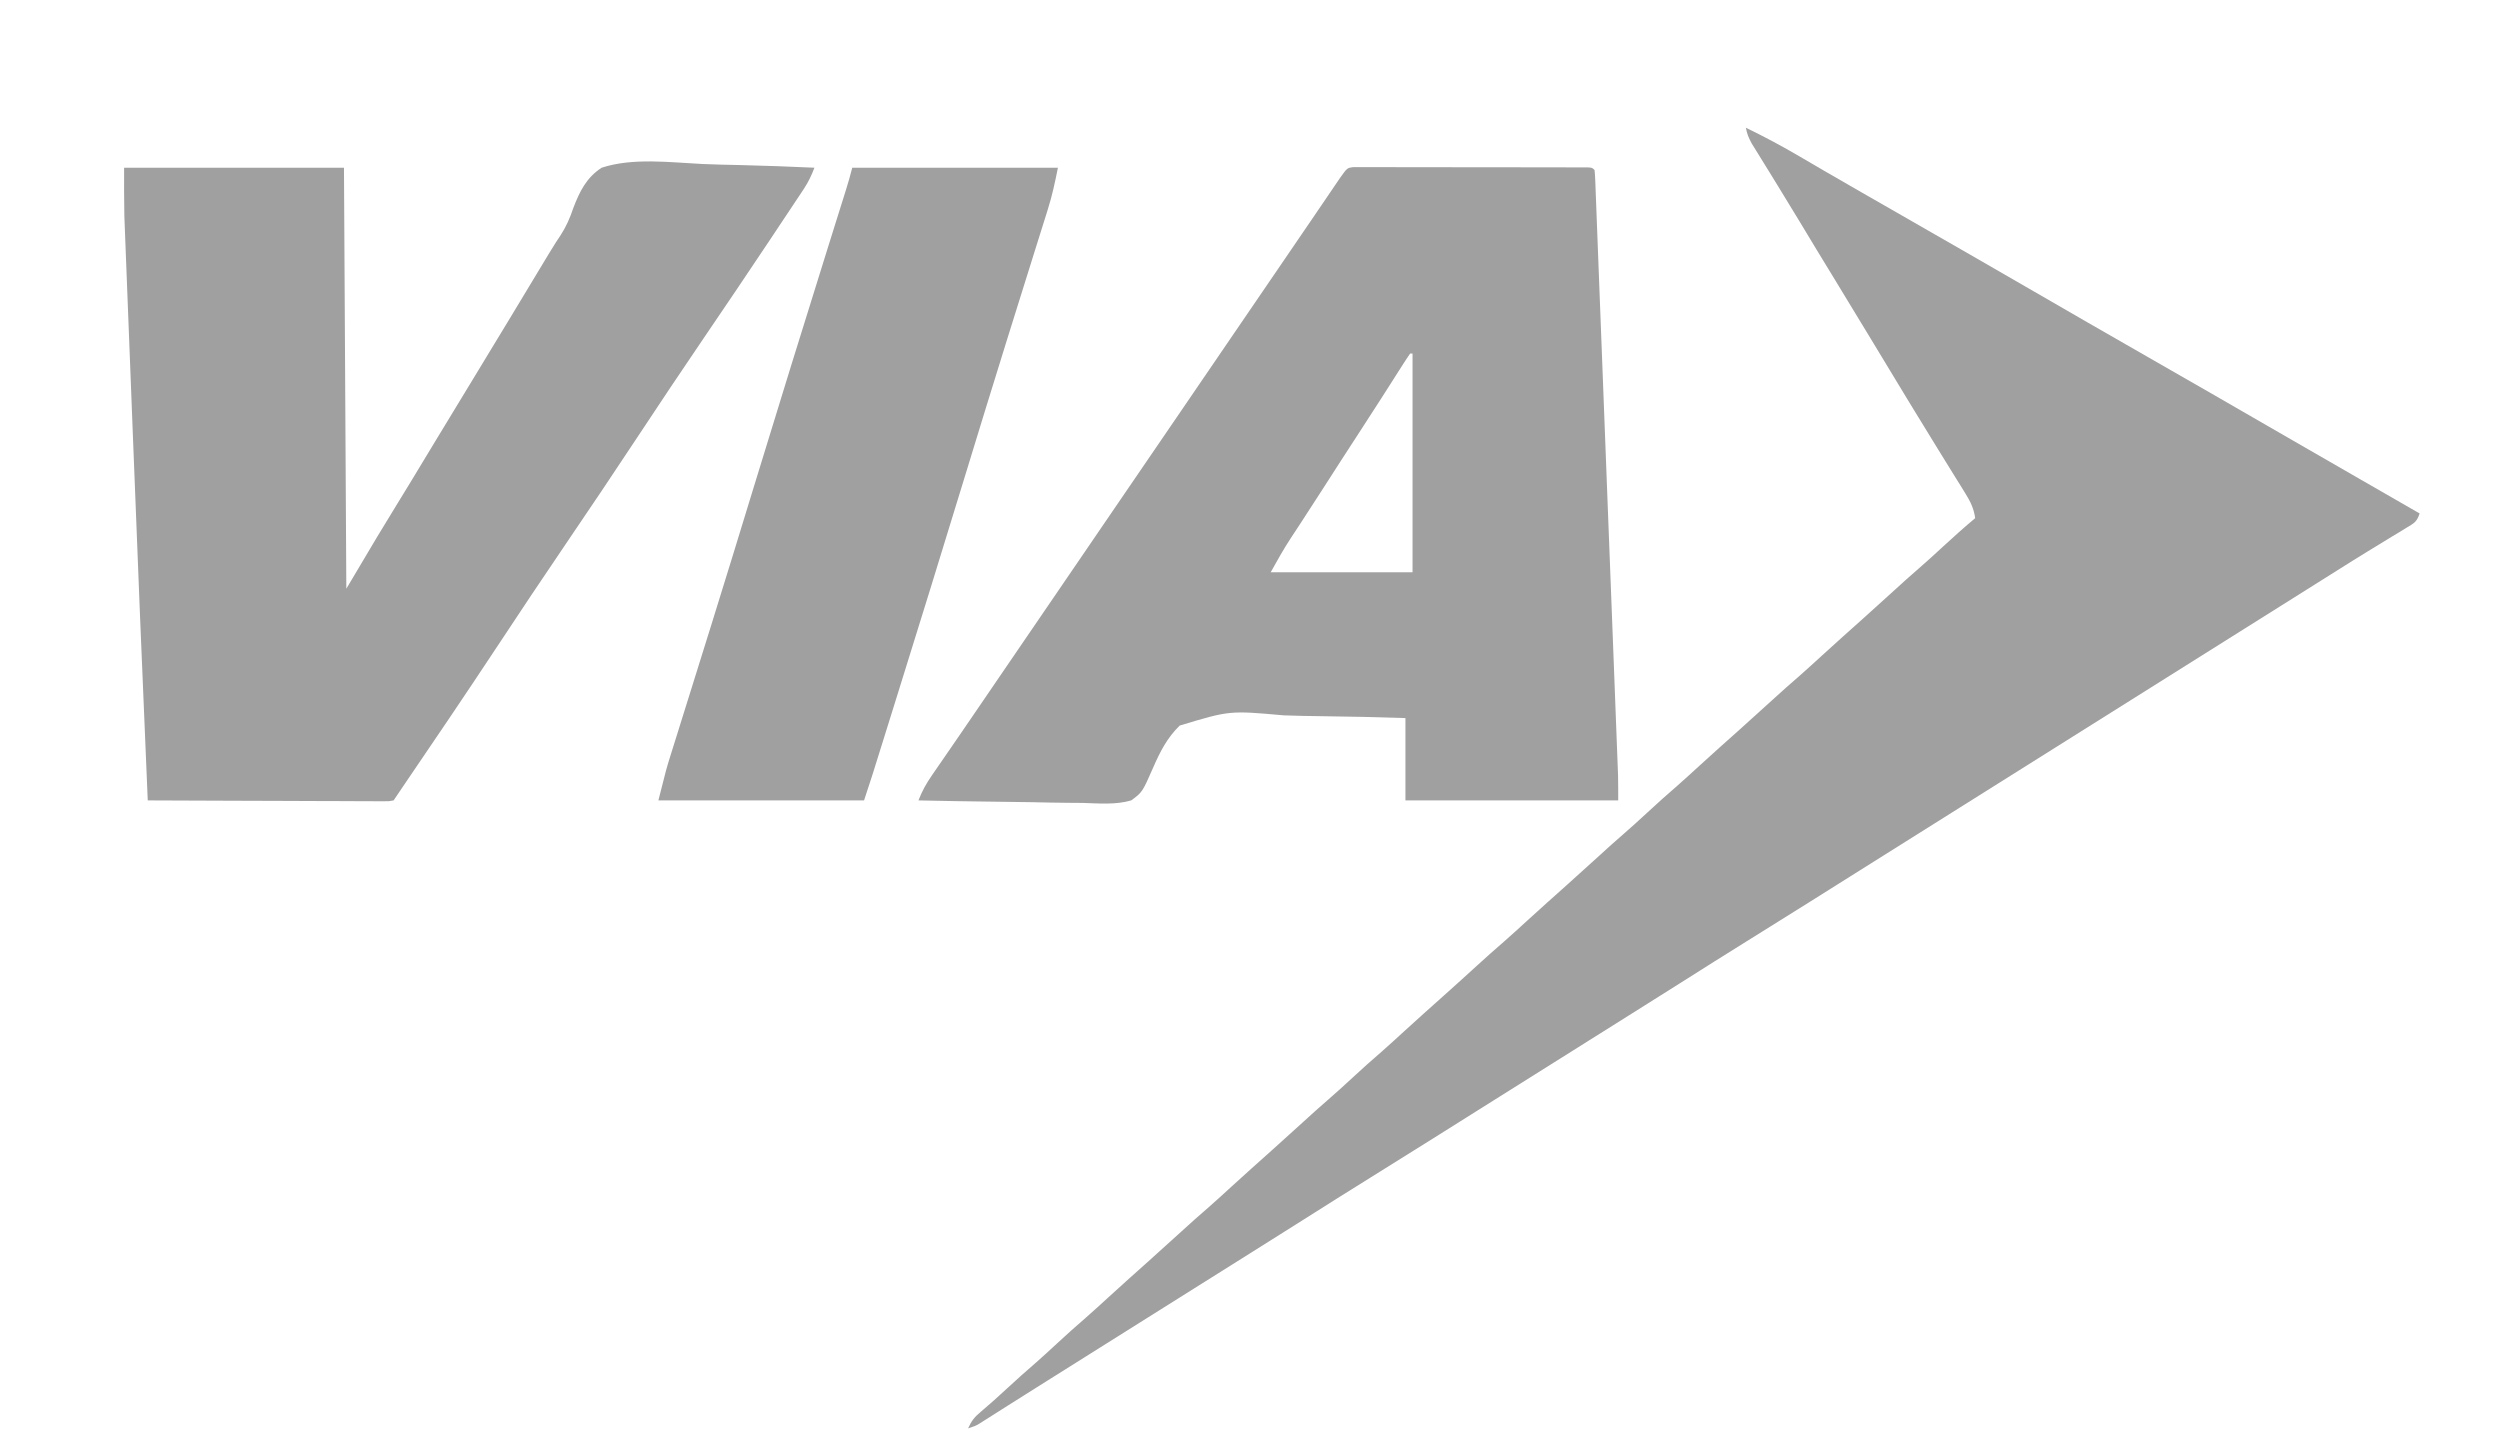 <svg width="141" height="81" viewBox="0 0 141 81" fill="none" xmlns="http://www.w3.org/2000/svg">
<path d="M98.467 7.204C99.521 7.714 100.542 8.259 101.55 8.854C101.831 9.018 102.113 9.183 102.394 9.347C102.61 9.473 102.61 9.473 102.83 9.602C103.545 10.02 104.264 10.432 104.983 10.844C105.199 10.967 105.199 10.967 105.419 11.094C105.712 11.261 106.004 11.429 106.296 11.596C107.164 12.094 108.032 12.592 108.899 13.09C109.625 13.507 110.35 13.923 111.076 14.339C112.607 15.217 114.136 16.098 115.662 16.985C117.07 17.803 118.483 18.613 119.896 19.423C120.764 19.92 121.632 20.419 122.499 20.917C123.225 21.333 123.95 21.75 124.676 22.165C126.207 23.043 127.735 23.924 129.26 24.81C130.539 25.553 131.822 26.29 133.106 27.025C134.227 27.668 135.347 28.314 136.467 28.959C136.301 29.455 136.151 29.508 135.709 29.775C135.579 29.856 135.448 29.936 135.313 30.019C135.171 30.104 135.029 30.189 134.883 30.277C134.589 30.458 134.294 30.638 134 30.818C133.853 30.908 133.706 30.997 133.554 31.09C132.975 31.444 132.4 31.805 131.825 32.168C131.62 32.297 131.415 32.426 131.21 32.555C131.11 32.618 131.009 32.681 130.906 32.746C130.382 33.076 129.858 33.405 129.333 33.735C129.122 33.867 128.911 34 128.7 34.133C120.678 39.173 112.656 44.214 104.633 49.255C104.529 49.321 104.425 49.386 104.317 49.454C104.105 49.587 103.894 49.72 103.682 49.853C103.162 50.179 102.643 50.506 102.124 50.833C100.96 51.566 99.793 52.294 98.625 53.019C97.334 53.821 96.049 54.631 94.766 55.445C93.794 56.061 92.819 56.673 91.844 57.285C91.318 57.615 90.792 57.945 90.267 58.276C90.056 58.408 89.844 58.541 89.633 58.673C89.529 58.739 89.424 58.805 89.317 58.873C87.311 60.133 85.306 61.393 83.3 62.653C83.196 62.719 83.091 62.784 82.984 62.852C82.772 62.985 82.56 63.118 82.349 63.251C81.829 63.577 81.309 63.904 80.79 64.231C79.626 64.963 78.46 65.692 77.292 66.417C76.001 67.219 74.715 68.029 73.432 68.843C72.46 69.459 71.485 70.071 70.51 70.683C69.984 71.013 69.459 71.343 68.933 71.674C68.722 71.806 68.511 71.939 68.3 72.072C68.196 72.137 68.091 72.203 67.983 72.27C65.133 74.061 62.283 75.852 59.433 77.643C59.276 77.742 59.276 77.742 59.116 77.842C58.907 77.974 58.697 78.105 58.488 78.237C57.933 78.585 57.379 78.935 56.825 79.286C56.651 79.396 56.651 79.396 56.474 79.508C56.252 79.649 56.029 79.79 55.807 79.932C55.657 80.027 55.657 80.027 55.504 80.123C55.416 80.179 55.328 80.235 55.238 80.293C55 80.429 55 80.429 54.6 80.561C54.779 80.153 54.964 79.915 55.308 79.633C55.819 79.204 56.311 78.759 56.8 78.306C57.341 77.806 57.887 77.315 58.446 76.835C58.836 76.491 59.218 76.138 59.6 75.786C60.145 75.283 60.694 74.788 61.256 74.304C61.685 73.929 62.104 73.543 62.525 73.158C63.274 72.473 64.032 71.796 64.79 71.12C65.402 70.573 66.011 70.022 66.617 69.468C67.133 68.996 67.655 68.531 68.184 68.074C68.615 67.697 69.036 67.31 69.458 66.923C70.207 66.238 70.965 65.562 71.723 64.885C72.335 64.338 72.944 63.788 73.55 63.233C73.982 62.839 74.415 62.446 74.858 62.064C75.337 61.652 75.802 61.225 76.267 60.796C76.811 60.293 77.361 59.798 77.922 59.315C78.351 58.939 78.771 58.553 79.191 58.168C79.941 57.483 80.698 56.806 81.456 56.13C82.069 55.583 82.678 55.033 83.283 54.478C83.8 54.006 84.321 53.541 84.851 53.084C85.281 52.707 85.702 52.32 86.124 51.934C86.874 51.248 87.632 50.572 88.39 49.896C89.002 49.349 89.611 48.798 90.217 48.244C90.648 47.849 91.082 47.456 91.525 47.075C92.004 46.662 92.469 46.235 92.933 45.806C93.478 45.303 94.027 44.808 94.589 44.325C95.018 43.949 95.437 43.563 95.858 43.178C96.607 42.493 97.365 41.817 98.123 41.141C98.735 40.593 99.344 40.043 99.95 39.489C100.466 39.016 100.988 38.552 101.518 38.095C101.948 37.717 102.369 37.33 102.791 36.944C103.541 36.258 104.298 35.582 105.056 34.906C105.669 34.359 106.278 33.808 106.883 33.254C107.315 32.859 107.748 32.467 108.192 32.085C108.674 31.669 109.141 31.239 109.608 30.808C110.195 30.267 110.786 29.736 111.4 29.224C111.322 28.668 111.133 28.29 110.838 27.815C110.747 27.668 110.657 27.522 110.564 27.371C110.465 27.212 110.366 27.054 110.267 26.895C110.164 26.729 110.062 26.563 109.959 26.397C109.746 26.052 109.533 25.707 109.319 25.362C108.873 24.642 108.432 23.919 107.991 23.196C107.849 22.963 107.707 22.731 107.565 22.498C106.869 21.358 106.178 20.214 105.489 19.069C104.807 17.936 104.119 16.807 103.429 15.678C102.776 14.611 102.127 13.542 101.483 12.469C101.083 11.803 100.677 11.14 100.269 10.479C100.112 10.223 99.955 9.968 99.798 9.712C99.695 9.545 99.591 9.377 99.487 9.21C99.342 8.976 99.197 8.741 99.053 8.506C98.969 8.37 98.885 8.234 98.798 8.094C98.629 7.786 98.527 7.546 98.467 7.204Z" fill="#A0A0A0"/>
<path d="M76.314 9.426C76.465 9.426 76.465 9.426 76.619 9.426C76.735 9.426 76.851 9.425 76.97 9.425C77.097 9.426 77.224 9.426 77.356 9.427C77.489 9.427 77.623 9.427 77.761 9.426C78.205 9.426 78.648 9.427 79.092 9.429C79.399 9.429 79.707 9.429 80.014 9.429C80.658 9.429 81.303 9.43 81.947 9.432C82.775 9.434 83.603 9.435 84.431 9.435C85.066 9.435 85.7 9.435 86.335 9.436C86.64 9.437 86.945 9.437 87.251 9.437C87.677 9.437 88.103 9.439 88.528 9.44C88.72 9.44 88.72 9.44 88.915 9.44C89.03 9.44 89.146 9.441 89.264 9.442C89.416 9.442 89.416 9.442 89.57 9.442C89.8 9.459 89.8 9.459 89.933 9.592C89.953 9.775 89.963 9.96 89.971 10.144C89.975 10.264 89.98 10.383 89.986 10.507C89.99 10.64 89.995 10.773 90 10.91C90.006 11.05 90.011 11.191 90.017 11.335C90.035 11.809 90.053 12.283 90.071 12.756C90.084 13.094 90.097 13.432 90.11 13.771C90.142 14.596 90.174 15.422 90.205 16.247C90.242 17.209 90.279 18.17 90.316 19.131C90.382 20.847 90.448 22.563 90.513 24.279C90.576 25.944 90.64 27.609 90.704 29.273C90.708 29.376 90.712 29.478 90.716 29.584C90.724 29.79 90.732 29.996 90.74 30.202C90.744 30.304 90.748 30.406 90.752 30.511C90.756 30.612 90.76 30.714 90.764 30.818C90.825 32.404 90.886 33.991 90.947 35.577C90.969 36.151 90.991 36.726 91.013 37.301C91.051 38.299 91.089 39.297 91.127 40.294C91.14 40.626 91.153 40.957 91.165 41.288C91.183 41.741 91.2 42.193 91.217 42.646C91.222 42.777 91.227 42.908 91.232 43.043C91.237 43.165 91.242 43.287 91.246 43.413C91.25 43.517 91.254 43.621 91.258 43.729C91.269 44.2 91.267 44.672 91.267 45.143C87.307 45.143 83.347 45.143 79.267 45.143C79.267 43.611 79.267 42.079 79.267 40.5C77.704 40.448 76.143 40.41 74.579 40.394C73.853 40.386 73.128 40.373 72.402 40.346C69.351 40.071 69.351 40.071 66.537 40.921C65.829 41.61 65.433 42.388 65.043 43.282C64.428 44.682 64.428 44.682 63.8 45.143C62.924 45.401 61.973 45.312 61.071 45.285C60.803 45.283 60.536 45.281 60.268 45.279C59.567 45.274 58.865 45.259 58.164 45.243C57.447 45.228 56.73 45.222 56.014 45.214C54.609 45.199 53.205 45.174 51.8 45.143C52.002 44.621 52.239 44.195 52.558 43.733C52.607 43.662 52.656 43.59 52.706 43.517C52.867 43.282 53.03 43.048 53.192 42.813C53.306 42.647 53.42 42.481 53.534 42.315C53.771 41.97 54.008 41.625 54.246 41.281C54.742 40.56 55.234 39.837 55.726 39.114C55.989 38.728 56.253 38.341 56.517 37.955C56.568 37.879 56.62 37.803 56.673 37.726C57.674 36.259 58.676 34.794 59.678 33.328C60.764 31.74 61.849 30.151 62.933 28.561C64.202 26.7 65.473 24.841 66.745 22.982C67.831 21.393 68.916 19.804 70 18.214C70.897 16.899 71.794 15.585 72.692 14.271C73.132 13.629 73.571 12.986 74.008 12.343C74.219 12.034 74.429 11.725 74.64 11.415C74.789 11.197 74.937 10.977 75.086 10.758C75.176 10.627 75.265 10.495 75.358 10.359C75.437 10.243 75.516 10.127 75.598 10.007C75.982 9.471 75.982 9.471 76.314 9.426ZM79.533 19.939C79.385 20.151 79.244 20.367 79.105 20.585C79.017 20.723 78.929 20.861 78.838 21.003C78.742 21.154 78.646 21.305 78.55 21.456C78.452 21.61 78.353 21.764 78.255 21.918C78.107 22.149 77.959 22.38 77.812 22.611C77.433 23.204 77.051 23.794 76.667 24.383C75.969 25.452 75.28 26.525 74.59 27.599C74.183 28.233 73.774 28.867 73.361 29.498C73.295 29.599 73.229 29.7 73.161 29.803C73.043 29.983 72.924 30.164 72.805 30.344C72.391 30.975 72.038 31.611 71.667 32.276C74.307 32.276 76.947 32.276 79.667 32.276C79.667 28.204 79.667 24.133 79.667 19.939C79.623 19.939 79.579 19.939 79.533 19.939Z" fill="#A0A0A0"/>
<path d="M7 9.459C11.092 9.459 15.184 9.459 19.4 9.459C19.444 17.295 19.488 25.131 19.533 33.204C20.105 32.241 20.677 31.278 21.267 30.286C21.638 29.674 22.009 29.063 22.383 28.453C22.578 28.136 22.772 27.819 22.966 27.501C23.014 27.423 23.061 27.345 23.111 27.264C23.588 26.482 24.061 25.698 24.533 24.913C25.288 23.66 26.048 22.41 26.811 21.162C27.478 20.071 28.141 18.978 28.8 17.883C31.237 13.834 31.237 13.834 31.605 13.287C31.936 12.781 32.145 12.297 32.338 11.723C32.697 10.789 33.074 10.02 33.933 9.459C35.695 8.882 37.805 9.161 39.624 9.25C40.336 9.281 41.047 9.295 41.759 9.31C43.151 9.343 44.542 9.395 45.933 9.459C45.772 9.886 45.596 10.262 45.343 10.643C45.278 10.742 45.213 10.84 45.146 10.942C45.039 11.101 45.039 11.101 44.931 11.263C44.856 11.376 44.781 11.489 44.704 11.606C44.456 11.979 44.207 12.353 43.958 12.726C43.783 12.989 43.608 13.252 43.433 13.516C42.175 15.406 40.904 17.287 39.626 19.165C38.404 20.962 37.197 22.768 36 24.581C34.646 26.634 33.275 28.674 31.892 30.707C30.589 32.623 29.305 34.55 28.029 36.483C26.25 39.178 24.438 41.851 22.62 44.52C22.479 44.727 22.339 44.935 22.2 45.143C21.951 45.192 21.951 45.192 21.642 45.191C21.466 45.191 21.466 45.191 21.287 45.192C21.158 45.191 21.029 45.189 20.897 45.188C20.694 45.188 20.694 45.188 20.487 45.188C20.038 45.188 19.589 45.185 19.141 45.182C18.83 45.181 18.52 45.18 18.209 45.18C17.391 45.178 16.572 45.174 15.754 45.17C14.919 45.166 14.084 45.164 13.249 45.162C11.611 45.158 9.972 45.151 8.333 45.143C8.033 38.234 7.756 31.324 7.489 24.413C7.446 23.317 7.404 22.221 7.361 21.125C7.318 20.048 7.277 18.971 7.235 17.893C7.21 17.259 7.186 16.624 7.161 15.989C7.137 15.399 7.115 14.809 7.092 14.218C7.084 14.004 7.075 13.79 7.067 13.576C7.055 13.28 7.044 12.985 7.033 12.69C7.023 12.444 7.023 12.444 7.014 12.193C6.993 11.282 7 10.37 7 9.459Z" fill="#A0A0A0"/>
<path d="M48.067 9.459C51.895 9.459 55.723 9.459 59.667 9.459C59.503 10.274 59.35 11.005 59.104 11.786C59.076 11.878 59.047 11.97 59.018 12.064C58.923 12.366 58.828 12.668 58.733 12.97C58.665 13.188 58.596 13.406 58.528 13.624C58.382 14.091 58.236 14.558 58.089 15.025C57.733 16.158 57.379 17.292 57.025 18.426C56.943 18.688 56.862 18.949 56.78 19.21C55.969 21.808 55.171 24.409 54.376 27.011C53.133 31.08 51.876 35.145 50.608 39.206C50.568 39.334 50.529 39.462 50.487 39.594C50.259 40.326 50.03 41.058 49.802 41.79C49.732 42.012 49.663 42.234 49.593 42.456C49.498 42.761 49.403 43.065 49.308 43.37C49.28 43.458 49.253 43.546 49.225 43.636C49.066 44.141 48.901 44.641 48.733 45.143C44.905 45.143 41.077 45.143 37.133 45.143C37.583 43.352 37.583 43.352 37.844 42.52C37.873 42.428 37.901 42.337 37.931 42.242C38.025 41.941 38.119 41.641 38.214 41.34C38.282 41.123 38.349 40.905 38.417 40.688C38.563 40.222 38.708 39.757 38.854 39.291C39.249 38.032 39.642 36.771 40.035 35.51C40.075 35.381 40.116 35.251 40.157 35.118C40.966 32.523 41.763 29.925 42.557 27.325C43.919 22.865 45.301 18.41 46.694 13.959C46.844 13.48 46.994 13.001 47.144 12.521C47.248 12.191 47.351 11.861 47.454 11.532C47.517 11.333 47.578 11.135 47.641 10.937C47.682 10.803 47.682 10.803 47.725 10.667C47.851 10.266 47.964 9.867 48.067 9.459Z" fill="#A0A0A0"/>
</svg>
